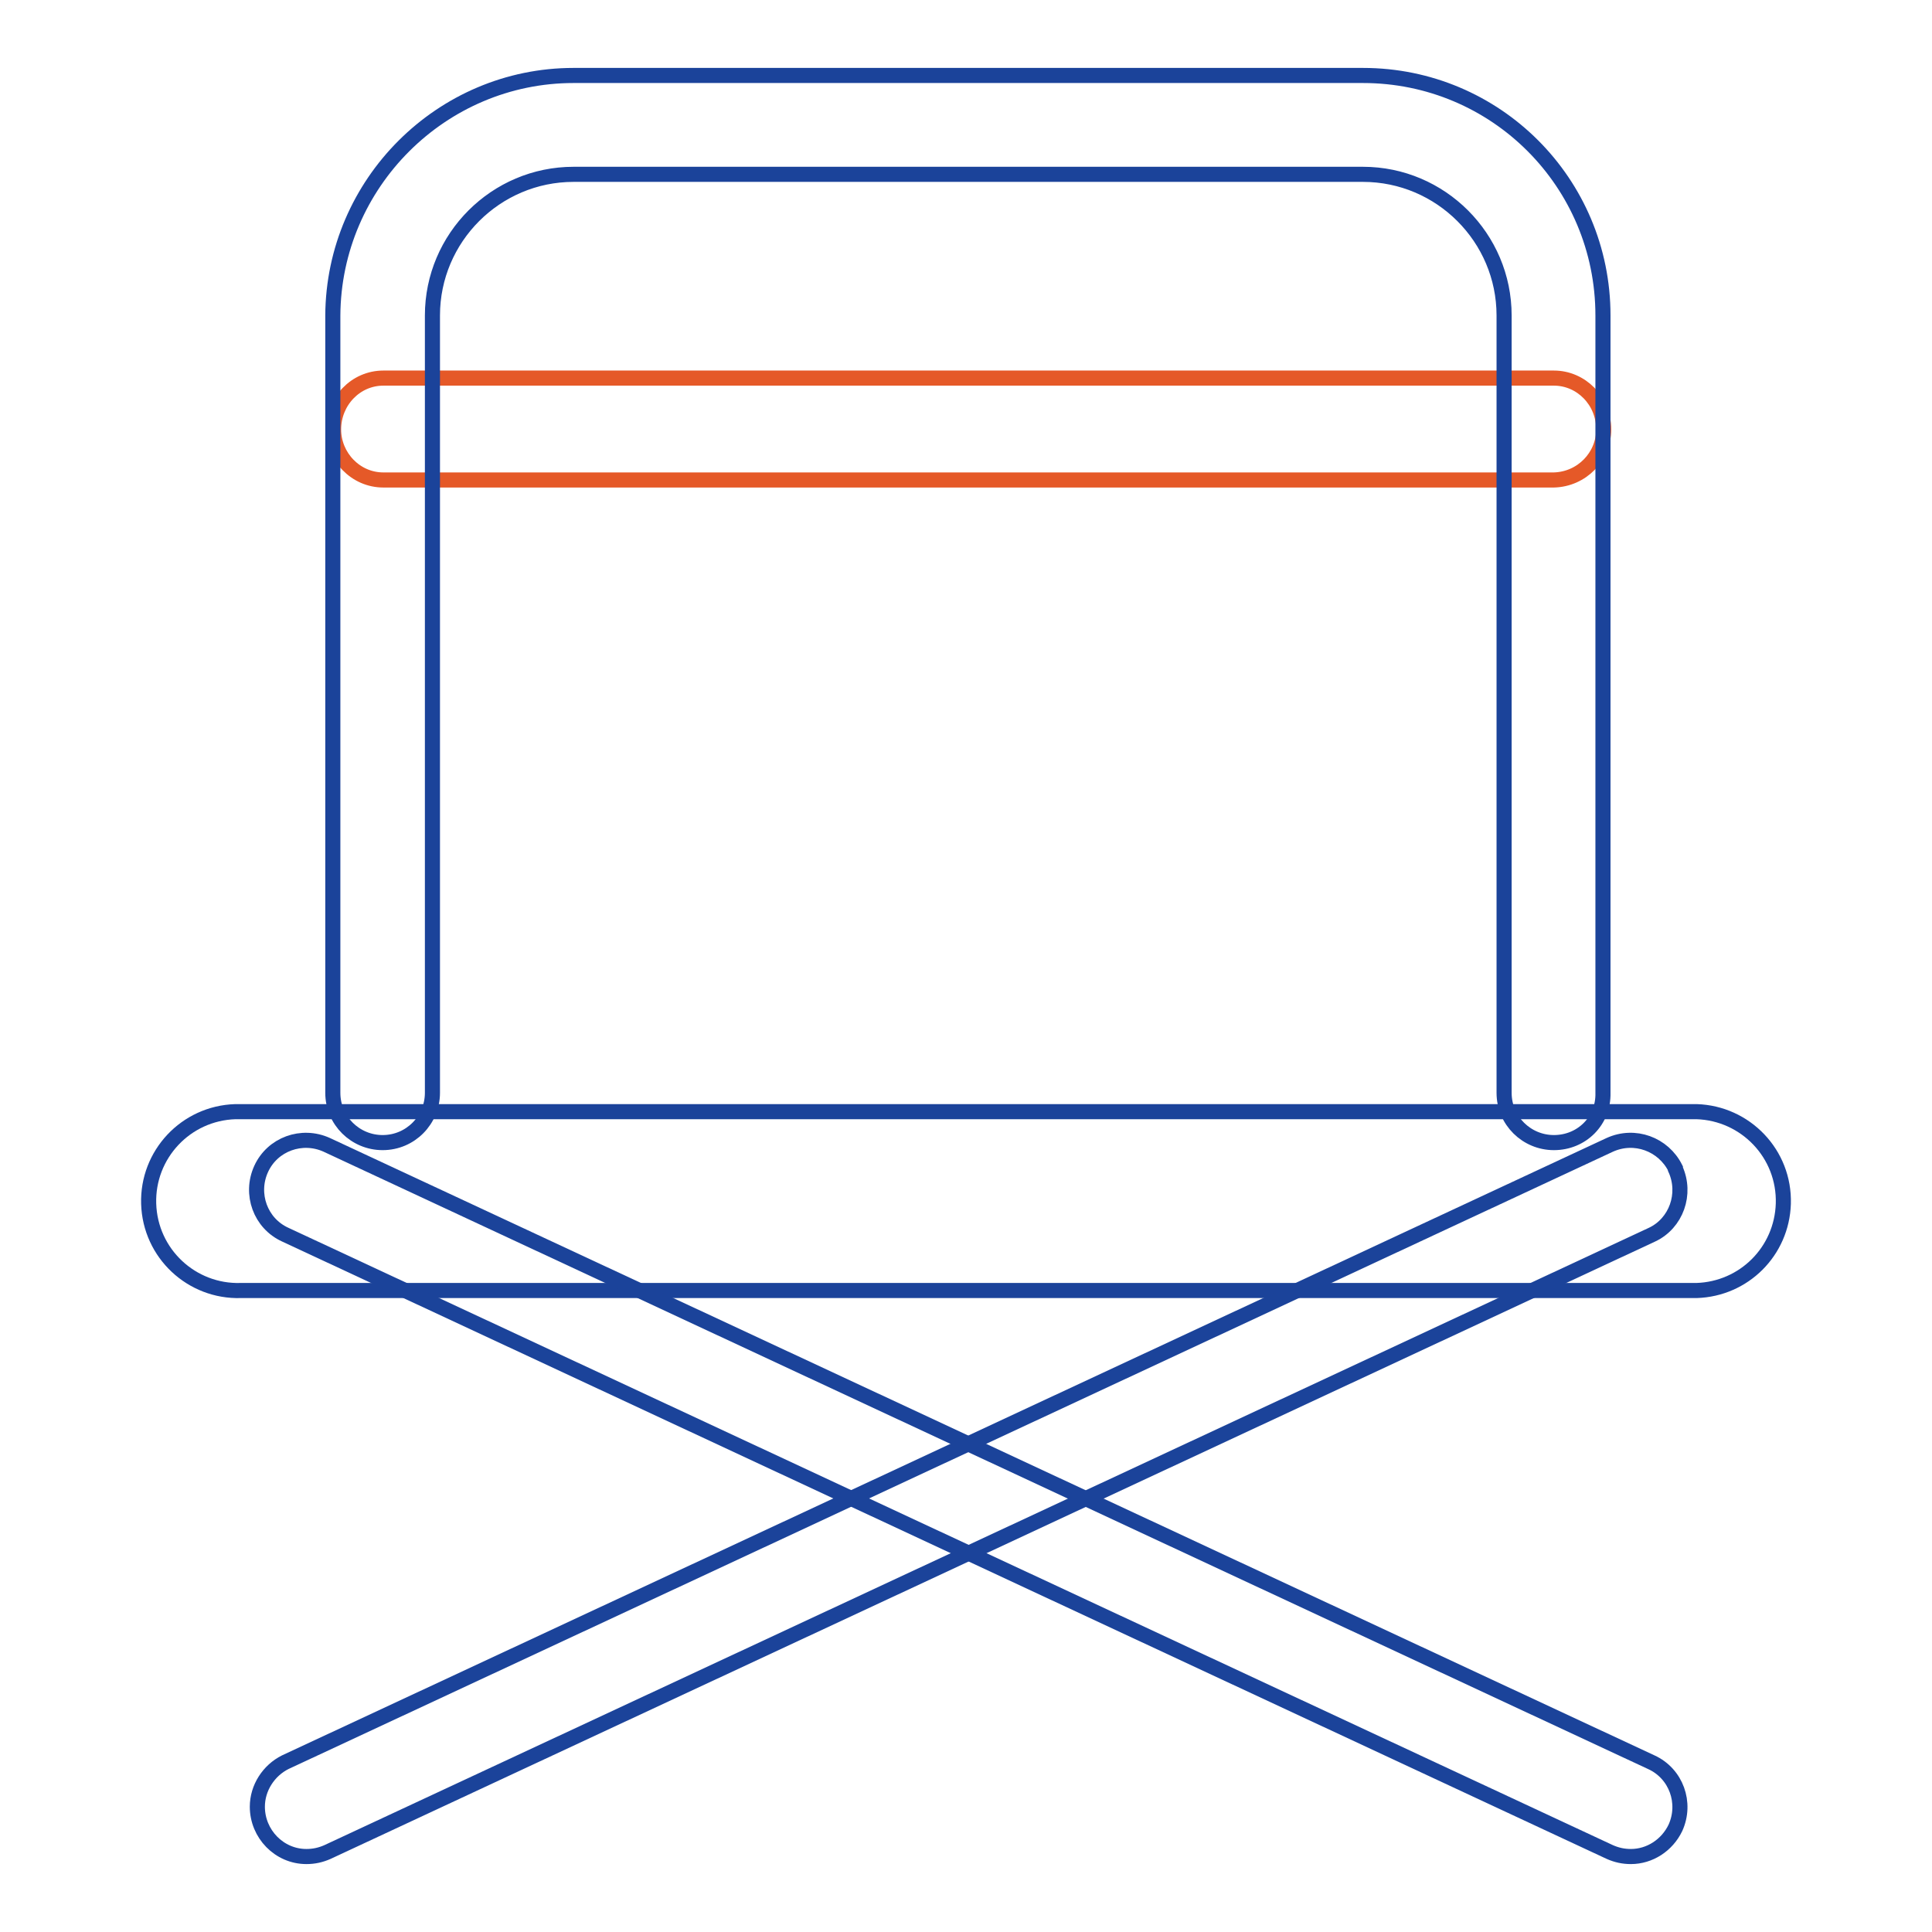 <?xml version="1.0" encoding="utf-8"?>
<!-- Svg Vector Icons : http://www.onlinewebfonts.com/icon -->
<!DOCTYPE svg PUBLIC "-//W3C//DTD SVG 1.1//EN" "http://www.w3.org/Graphics/SVG/1.1/DTD/svg11.dtd">
<svg version="1.1" xmlns="http://www.w3.org/2000/svg" xmlns:xlink="http://www.w3.org/1999/xlink" x="0px" y="0px" viewBox="0 0 256 256" enable-background="new 0 0 256 256" xml:space="preserve">
<g> <path stroke-width="2" fill-opacity="0" stroke="#1b439a"  d="M224.8,171H31.9c-6.5,0.2-12-4.9-12.2-11.5c-0.2-6.5,4.9-12,11.5-12.2c0.2,0,0.5,0,0.7,0h192.9 c6.5,0.2,11.7,5.6,11.5,12.2C236.1,165.8,231.1,170.8,224.8,171z"/> <path stroke-width="2" fill-opacity="0" stroke="#e55928"  d="M205.9,63.6H50.8c-3.7,0-6.6-3.1-6.6-6.7c0,0,0,0,0,0c0-3.7,2.9-6.8,6.6-6.8h155.1c3.6,0,6.6,3,6.6,6.8 C212.5,60.5,209.6,63.5,205.9,63.6L205.9,63.6z"/> <path stroke-width="2" fill-opacity="0" stroke="#1b439a"  d="M216.1,246c-1,0-1.9-0.2-2.8-0.6L37.8,163.6c-3.3-1.5-4.7-5.4-3.2-8.7c1.5-3.3,5.4-4.7,8.7-3.2l175.5,81.8 c3.3,1.5,4.7,5.4,3.2,8.7C220.9,244.5,218.6,246,216.1,246z"/> <path stroke-width="2" fill-opacity="0" stroke="#1b439a"  d="M40.6,246c-3.6,0-6.5-3-6.5-6.6c0-2.5,1.5-4.8,3.7-5.9l175.5-81.8c3.3-1.5,7.1-0.1,8.7,3.1c0,0,0,0,0,0.1 c1.5,3.3,0.1,7.2-3.1,8.7c0,0,0,0,0,0L43.4,245.4C42.5,245.8,41.6,246,40.6,246z M205.9,151.4c-3.6,0-6.6-2.9-6.6-6.6l0,0v-103 c0-10.3-8.4-18.7-18.7-18.7H76c-10.3,0-18.7,8.4-18.7,18.7v103c0,3.6-2.9,6.6-6.6,6.6c-3.6,0-6.6-2.9-6.6-6.6v-103 C44.2,24.3,58.5,10,76,10h104.6c17.6,0,31.8,14.2,31.8,31.8v103C212.5,148.5,209.6,151.4,205.9,151.4L205.9,151.4z"/></g>
</svg>